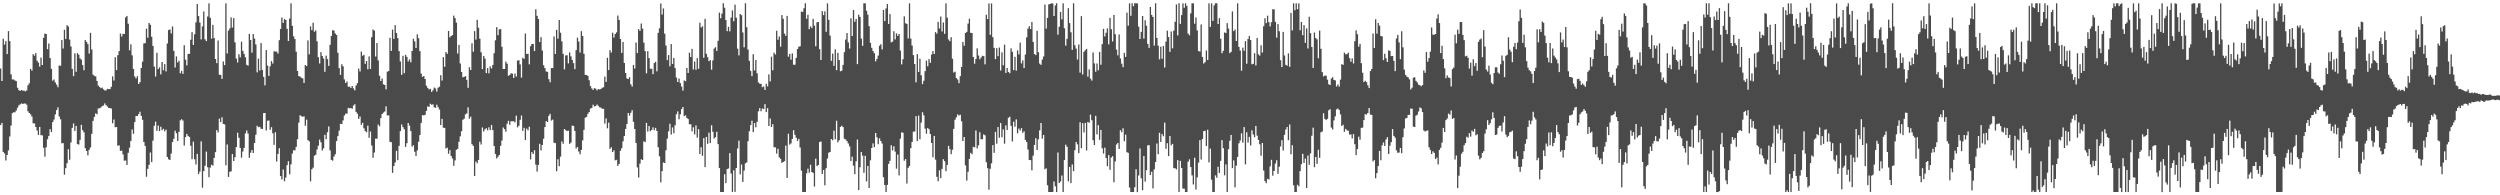 <?xml version="1.0" encoding="UTF-8"?>
<svg xmlns="http://www.w3.org/2000/svg" width="1920" height="150">
  <path d="M0 52.650h1v43.381H0zM1 62.225h1v32.188H1zM2 29.742h1v86.936H2zM3 34.279h1v83.601H3zM4 31.603h1v91.702H4zM5 41.520h1v77.541H5zM6 23.887h1v91.636H6zM7 31.606h1v73.189H7zM8 57.132h1v39.285H8zM9 60.960h1v26.001H9zM10 61.007h1v25.199H10zM11 61.817h1v24.455H11zM12 62.304h1v22.542H12zM13 67.404h1v15.340H13zM14 69.229h1v11.704H14zM15 69.811h1v10.356H15zM16 69.077h1v10.343H16zM17 69.619h1v10.268H17zM18 69.625h1v9.890H18zM19 70.123h1v9.389H19zM20 69.488h1v10.917H20zM21 65.543h1v19.955H21zM22 64.018h1v22.775H22zM23 52.958h1v34.784H23zM24 54.201h1v35.230H24zM25 41.593h1v53.140H25zM26 42.763h1v52.060H26zM27 40.736h1v56.820H27zM28 46.628h1v53.574H28zM29 48.090h1v55.529H29zM30 51.172h1v46.305H30zM31 44.247h1v59.600H31zM32 49.934h1v53.983H32zM33 29.090h1v84.410H33zM34 25.802h1v94.526H34zM35 26.090h1v87.018H35zM36 37.800h1v69.132H36zM37 33.443h1v70.975H37zM38 44.604h1v54.594H38zM39 52.903h1v48.500H39zM40 61.945h1v31.862H40zM41 61.015h1v30.786H41zM42 63.346h1v24.504H42zM43 65.008h1v19.566H43zM44 67.020h1v15.479H44zM45 50.270h1v39.163H45zM46 50.559h1v41.029H46zM47 30.753h1v79.268H47zM48 37.276h1v72.667H48zM49 22.908h1v111.225H49zM50 29.921h1v99.213H50zM51 19.331h1v106.037H51zM52 20.375h1v94.224H52zM53 30.421h1v92.272H53zM54 35.665h1v73.751H54zM55 52.914h1v45.288H55zM56 58.466h1v36.370H56zM57 40.996h1v59.537H57zM58 55.120h1v41.616H58zM59 40.806h1v69.812H59zM60 42.006h1v69.029H60zM61 44.831h1v62.581H61zM62 45.848h1v50.038H62zM63 49.946h1v50.063H63zM64 53.972h1v47.670H64zM65 30.789h1v83.018H65zM66 32.146h1v83.834H66zM67 33.900h1v85.379H67zM68 41.130h1v73.973H68zM69 25.258h1v87.988H69zM70 37.987h1v64.789H70zM71 57.353h1v35.483H71zM72 58.268h1v31.501H72zM73 58.678h1v28.426H73zM74 62.145h1v25.563H74zM75 65.745h1v17.617H75zM76 66.789h1v16.335H76zM77 67.731h1v14.854H77zM78 67.256h1v14.190H78zM79 68.583h1v12.479H79zM80 69.429h1v9.977H80zM81 69.412h1v11.420H81zM82 68.262h1v13.531H82zM83 68.442h1v14.484H83zM84 68.388h1v14.637H84zM85 66.631h1v16.727H85zM86 58.686h1v36.038H86zM87 61.869h1v29.952H87zM88 43.916h1v53.812H88zM89 53.869h1v43.668H89zM90 42.391h1v69.504H90zM91 39.247h1v72.415H91zM92 25.747h1v90.188H92zM93 28.039h1v87.613H93zM94 25.899h1v92.731H94zM95 26.129h1v97.267H95zM96 13.351h1v109.878H96zM97 12.262h1v114.430H97zM98 18.218h1v99.137H98zM99 38.639h1v74.774H99zM100 34.049h1v74.166H100zM101 42.472h1v56.936H101zM102 52.966h1v49.808H102zM103 58.737h1v35.080H103zM104 60.214h1v28.833H104zM105 58.506h1v30.624H105zM106 64.503h1v23.192H106zM107 63.133h1v22.679H107zM108 52.200h1v36.803H108zM109 47.303h1v44.726H109zM110 33.355h1v75.695H110zM111 33.150h1v78.937H111zM112 22.075h1v113.654H112zM113 28.993h1v100.658H113zM114 17.654h1v108.906H114zM115 19.037h1v98.066H115zM116 28.192h1v96.313H116zM117 35.277h1v72.751H117zM118 51.151h1v45.431H118zM119 58.787h1v34.665H119zM120 40.547h1v59.883H120zM121 53.083h1v43.304H121zM122 51.718h1v49.017H122zM123 57.095h1v40.231H123zM124 47.641h1v52.372H124zM125 53.906h1v45.027H125zM126 49.243h1v51.629H126zM127 54.832h1v44.681H127zM128 33.376h1v87.134H128zM129 23.097h1v99.198H129zM130 22.551h1v100.342H130zM131 25.628h1v92.315H131zM132 20.325h1v88.762H132zM133 39.044h1v67.554H133zM134 51.800h1v48.607H134zM135 43.326h1v59.016H135zM136 47.989h1v60.231H136zM137 46.716h1v54.550H137zM138 56.293h1v36.146H138zM139 54.430h1v37.142H139zM140 56.714h1v35.829H140zM141 34.696h1v77.085H141zM142 45.814h1v59.526H142zM143 50.239h1v52.599H143zM144 41.384h1v63.030H144zM145 41.370h1v63.904H145zM146 30.558h1v81.376H146zM147 24.674h1v97.605H147zM148 34.532h1v74.282H148zM149 26.336h1v95.980H149zM150 17.147h1v109.165H150zM151 3.091h1v115.075H151zM152 12.362h1v121.328H152zM153 17.343h1v114.469H153zM154 30.245h1v78.293H154zM155 20.284h1v123.842H155zM156 8.827h1v122.596H156zM157 30.231h1v97.056H157zM158 31.515h1v84.922H158zM159 12.717h1v115.727H159zM160 2.546h1v133.558H160zM161 13.682h1v114.987H161zM162 29.719h1v96.768H162zM163 19.098h1v108.062H163zM164 29.284h1v92.013H164zM165 45.302h1v71.524H165zM166 48.479h1v51.456H166zM167 31.071h1v70.623H167zM168 57.402h1v33.724H168zM169 57.487h1v36.309H169zM170 60.573h1v29.481H170zM171 47.149h1v48.046H171zM172 50.018h1v45.542H172zM173 2.536h1v124.428H173zM174 41.069h1v69.904H174zM175 23.493h1v112.383H175zM176 21.853h1v110.083H176zM177 13.339h1v118.229H177zM178 21.170h1v97.151H178zM179 13.901h1v109.760H179zM180 32.497h1v88.254H180zM181 44.985h1v68.004H181zM182 47.975h1v53.942H182zM183 41.674h1v64.132H183zM184 44.054h1v69.578H184zM185 32.004h1v89.100H185zM186 39.082h1v77.282H186zM187 41.373h1v72.210H187zM188 44.009h1v58.516H188zM189 49.821h1v50.358H189zM190 50.431h1v52.117H190zM191 26.032h1v95.168H191zM192 30.734h1v86.582H192zM193 40.457h1v74.784H193zM194 26.175h1v91.333H194zM195 29.654h1v80.159H195zM196 34.105h1v69.356H196zM197 55.549h1v41.051H197zM198 45.047h1v52.661H198zM199 54.151h1v43.241H199zM200 33.068h1v65.818H200zM201 53.772h1v45.230H201zM202 59.026h1v27.786H202zM203 65.535h1v21.264H203zM204 38.427h1v61.774H204zM205 50.376h1v42.346H205zM206 58.265h1v34.330H206zM207 50.932h1v48.796H207zM208 46.930h1v50.760H208zM209 48.783h1v53.549H209zM210 39.387h1v71.862H210zM211 39.571h1v62.027H211zM212 39.621h1v84.411H212zM213 41.092h1v77.128H213zM214 30.862h1v82.967H214zM215 22.204h1v112.959H215zM216 13.476h1v124.378H216zM217 17.584h1v112.633H217zM218 14.714h1v124.472H218zM219 15.384h1v120.980H219zM220 22.111h1v104.713H220zM221 31.451h1v92.353H221zM222 14.233h1v119.650H222zM223 2.554h1v123.672H223zM224 19.800h1v98.179H224zM225 27.843h1v87.522H225zM226 29.986h1v85.516H226zM227 39.732h1v73.047H227zM228 54.504h1v52.387H228zM229 58.443h1v35.763H229zM230 58.830h1v29.696H230zM231 59.721h1v29.578H231zM232 60.231h1v29.372H232zM233 63.680h1v25.708H233zM234 49.920h1v46.626H234zM235 50.717h1v41.177H235zM236 31.041h1v76.573H236zM237 41.703h1v66.863H237zM238 20.271h1v119.006H238zM239 23.146h1v106.881H239zM240 17.456h1v111.287H240zM241 24.396h1v95.133H241zM242 23.329h1v95.493H242zM243 31.687h1v83.167H243zM244 43.981h1v67.950H244zM245 48.727h1v58.468H245zM246 40.016h1v69.259H246zM247 43.021h1v72.583H247zM248 44.965h1v68.963H248zM249 55.150h1v48.355H249zM250 42.755h1v64.125H250zM251 45.421h1v56.103H251zM252 50.608h1v46.484H252zM253 34.402h1v81.088H253zM254 27.625h1v95.182H254zM255 23.172h1v100.237H255zM256 23.502h1v96.691H256zM257 25.741h1v92.732H257zM258 26.826h1v81.575H258zM259 40.480h1v64.071H259zM260 52.344h1v47.997H260zM261 57.489h1v37.575H261zM262 49.370h1v45.968H262zM263 50.966h1v41.563H263zM264 60.960h1v27.759H264zM265 63.736h1v23.551H265zM266 62.533h1v24.696H266zM267 66.594h1v16.246H267zM268 66.524h1v16.727H268zM269 67.524h1v15.359H269zM270 66.036h1v17.530H270zM271 67.915h1v13.159H271zM272 69.354h1v10.743H272zM273 65.637h1v20.281H273zM274 63.832h1v23.528H274zM275 52.684h1v38.672H275zM276 54.895h1v34.578H276zM277 39.611h1v56.232H277zM278 42.807h1v51.480H278zM279 42.079h1v56.470H279zM280 48.993h1v51.652H280zM281 46.860h1v54.739H281zM282 53.205h1v43.327H282zM283 43.311h1v62.528H283zM284 52.953h1v48.039H284zM285 28.498h1v83.277H285zM286 22.671h1v98.545H286zM287 23.484h1v93.674H287zM288 43.436h1v63.000H288zM289 33.099h1v73.446H289zM290 46.405h1v49.246H290zM291 58.152h1v38.817H291zM292 62.187h1v28.542H292zM293 60.321h1v27.278H293zM294 64.764h1v21.734H294zM295 65.219h1v20.455H295zM296 68.617h1v13.054H296zM297 55.035h1v33.667H297zM298 54.563h1v34.035H298zM299 29.025h1v79.880H299zM300 39.141h1v70.049H300zM301 22.717h1v110.068H301zM302 29.894h1v97.624H302zM303 19.308h1v105.485H303zM304 25.314h1v90.544H304zM305 29.218h1v93.785H305zM306 39.249h1v72.791H306zM307 47.223h1v53.506H307zM308 57.427h1v38.172H308zM309 42.868h1v54.765H309zM310 56.219h1v43.053H310zM311 42.070h1v70.777H311zM312 43.668h1v66.298H312zM313 47.201h1v47.272H313zM314 45.610h1v50.876H314zM315 47.890h1v52.748H315zM316 39.175h1v73.414H316zM317 29.818h1v81.679H317zM318 31.811h1v84.709H318zM319 36.861h1v82.884H319zM320 26.342h1v89.163H320zM321 29.359h1v79.517H321zM322 39.269h1v64.439H322zM323 56.536h1v37.902H323zM324 59.030h1v29.387H324zM325 58.361h1v30.288H325zM326 60.671h1v27.487H326zM327 65.852h1v19.311H327zM328 67.479h1v14.234H328zM329 68.662h1v13.394H329zM330 68.178h1v11.488H330zM331 70.618h1v9.820H331zM332 69.396h1v10.715H332zM333 67.252h1v15.199H333zM334 67.986h1v14.809H334zM335 70.363h1v10.022H335zM336 67.347h1v14.969H336zM337 66.565h1v17.577H337zM338 57.758h1v38.281H338zM339 61.861h1v29.449H339zM340 43.879h1v54.188H340zM341 51.246h1v46.987H341zM342 39.977h1v74.051H342zM343 41.311h1v72.120H343zM344 23.746h1v94.309H344zM345 28.682h1v86.625H345zM346 27.587h1v92.217H346zM347 26.962h1v94.741H347zM348 11.982h1v115.317H348zM349 13.912h1v109.291H349zM350 17.364h1v97.674H350zM351 41.092h1v73.234H351zM352 34.521h1v74.336H352zM353 48.747h1v55.965H353zM354 55.234h1v45.557H354zM355 59.318h1v32.696H355zM356 59.013h1v32.140H356zM357 58.494h1v29.298H357zM358 61.328h1v25.786H358zM359 67.429h1v15.008H359zM360 51.635h1v39.513H360zM361 53.746h1v35.848H361zM362 33.223h1v77.522H362zM363 39.708h1v72.298H363zM364 23.932h1v111.256H364zM365 30.412h1v93.570H365zM366 15.225h1v110.182H366zM367 21.288h1v101.534H367zM368 29.708h1v79.128H368zM369 40.147h1v70.863H369zM370 53.051h1v44.830H370zM371 42.971h1v58.006H371zM372 44.984h1v54.347H372zM373 56.091h1v42.344H373zM374 52.323h1v47.751H374zM375 56.294h1v41.451H375zM376 50.997h1v48.951H376zM377 52.596h1v43.378H377zM378 49.923h1v50.012H378zM379 40.879h1v71.262H379zM380 30.933h1v87.371H380zM381 20.862h1v100.843H381zM382 27.012h1v93.289H382zM383 22.551h1v96.436H383zM384 22.367h1v89.637H384zM385 35.933h1v71.986H385zM386 52.990h1v44.942H386zM387 53.009h1v46.237H387zM388 47.314h1v53.882H388zM389 48.901h1v46.101H389zM390 58.147h1v34.646H390zM391 57.534h1v38.276H391zM392 56.262h1v36.851H392zM393 56.560h1v36.579H393zM394 59.838h1v33.232H394zM395 56.519h1v37.505H395zM396 58.758h1v30.078H396zM397 46.494h1v51.272H397zM398 46.306h1v50.252H398zM399 49.467h1v42.583H399zM400 59.580h1v29.137H400zM401 44.317h1v56.155H401zM402 45.280h1v52.859H402zM403 25.746h1v81.717H403zM404 41.455h1v57.289H404zM405 41.284h1v58.823H405zM406 49.431h1v47.922H406zM407 35.466h1v87.011H407zM408 33.783h1v83.071H408zM409 33.773h1v84.484H409zM410 39.240h1v76.147H410zM411 7.096h1v119.303H411zM412 12.178h1v119.587H412zM413 14.588h1v112.068H413zM414 32.304h1v78.158H414zM415 28.498h1v87.025H415zM416 38.835h1v72.538H416zM417 50.110h1v56.453H417zM418 52.325h1v45.269H418zM419 54.862h1v38.094H419zM420 55.218h1v38.475H420zM421 60.819h1v28.091H421zM422 63.179h1v24.225H422zM423 52.278h1v40.330H423zM424 52.282h1v39.593H424zM425 27.997h1v81.561H425zM426 41.415h1v68.487H426zM427 22.947h1v108.605H427zM428 29.683h1v92.655H428zM429 15.341h1v112.278H429zM430 25.152h1v95.176H430zM431 31.776h1v76.827H431zM432 41.319h1v69.080H432zM433 53.293h1v45.761H433zM434 42.618h1v57.306H434zM435 42.393h1v58.279H435zM436 48.689h1v51.687H436zM437 40.265h1v70.215H437zM438 43.244h1v66.203H438zM439 46.043h1v50.412H439zM440 48.494h1v48.222H440zM441 53.117h1v47.454H441zM442 38.513h1v75.576H442zM443 28.954h1v83.883H443zM444 31.901h1v84.485H444zM445 40.344h1v78.120H445zM446 23.967h1v91.112H446zM447 27.625h1v80.201H447zM448 41.314h1v58.431H448zM449 57.478h1v32.907H449zM450 57.607h1v32.128H450zM451 58.319h1v29.084H451zM452 61.644h1v24.434H452zM453 66.104h1v17.315H453zM454 67.868h1v15.027H454zM455 69.082h1v11.283H455zM456 67.735h1v14.015H456zM457 68.092h1v13.390H457zM458 69.419h1v10.859H458zM459 68.405h1v12.862H459zM460 68.717h1v13.689H460zM461 68.284h1v14.374H461zM462 67.395h1v16.166H462zM463 67.043h1v16.518H463zM464 58.843h1v36.067H464zM465 62.898h1v28.088H465zM466 44.340h1v54.234H466zM467 53.788h1v40.425H467zM468 38.492h1v75.850H468zM469 40.368h1v72.799H469zM470 25.072h1v91.709H470zM471 28.863h1v86.586H471zM472 26.126h1v97.011H472zM473 24.850h1v97.855H473zM474 11.923h1v115.520H474zM475 15.323h1v110.554H475zM476 29.939h1v85.862H476zM477 40.644h1v73.160H477zM478 32.225h1v76.331H478zM479 48.392h1v56.075H479zM480 56.040h1v42.973H480zM481 60.231h1v34.994H481zM482 60.699h1v26.072H482zM483 59.310h1v29.450H483zM484 64.750h1v21.823H484zM485 66.525h1v18.126H485zM486 49.919h1v43.647H486zM487 52.625h1v46.430H487zM488 32.653h1v77.098H488zM489 40.752h1v87.809H489zM490 22.379h1v113.978H490zM491 23.732h1v101.933H491zM492 18.053h1v104.252H492zM493 21.978h1v100.892H493zM494 32.702h1v75.847H494zM495 39.268h1v69.892H495zM496 56.326h1v38.111H496zM497 39.325h1v61.691H497zM498 44.649h1v52.143H498zM499 52.778h1v48.002H499zM500 52.771h1v47.007H500zM501 56.921h1v40.858H501zM502 48.418h1v51.580H502zM503 47.399h1v50.793H503zM504 54.767h1v45.781H504zM505 25.190h1v87.912H505zM506 21.749h1v98.324H506zM507 2.645h1v137.382H507zM508 11.161h1v120.272H508zM509 6.518h1v118.244H509zM510 25.882h1v99.283H510zM511 34.958h1v80.432H511zM512 46.187h1v60.262H512zM513 42.296h1v58.589H513zM514 50.924h1v44.092H514zM515 33.865h1v69.474H515zM516 49.119h1v48.786H516zM517 44.560h1v57.791H517zM518 52.306h1v43.902H518zM519 59.576h1v28.175H519zM520 62.957h1v22.592H520zM521 60.299h1v31.292H521zM522 63.870h1v23.943H522zM523 66.442h1v17.332H523zM524 69.595h1v12.572H524zM525 61.792h1v27.383H525zM526 62.375h1v26.151H526zM527 52.249h1v38.286H527zM528 56.085h1v35.339H528zM529 40.467h1v54.985H529zM530 43.798h1v51.699H530zM531 37.536h1v63.372H531zM532 53.374h1v44.347H532zM533 47.274h1v55.944H533zM534 53.594h1v42.732H534zM535 44.641h1v61.018H535zM536 52.765h1v46.400H536zM537 17.424h1v100.882H537zM538 21.109h1v91.955H538zM539 20.244h1v99.436H539zM540 44.359h1v61.723H540zM541 14.499h1v113.876H541zM542 41.308h1v63.838H542zM543 43.867h1v66.568H543zM544 46.992h1v54.894H544zM545 46.112h1v63.746H545zM546 53.487h1v42.710H546zM547 46.373h1v54.828H547zM548 37.286h1v69.052H548zM549 36.310h1v69.028H549zM550 39.103h1v62.077H550zM551 31.323h1v79.376H551zM552 9.660h1v119.402H552zM553 14.052h1v133.400H553zM554 10.424h1v137.006H554zM555 2.477h1v144.957H555zM556 5.949h1v127.876H556zM557 15.400h1v125.234H557zM558 23.938h1v105.904H558zM559 20.571h1v108.822H559zM560 24.134h1v93.461H560zM561 13.450h1v119.805H561zM562 8.062h1v139.367H562zM563 16.328h1v114.509H563zM564 3.580h1v143.766H564zM565 13.598h1v115.414H565zM566 37.375h1v76.623H566zM567 42.540h1v65.478H567zM568 10.728h1v123.225H568zM569 11.665h1v114.682H569zM570 24.954h1v114.787H570zM571 36.367h1v94.591H571zM572 2.487h1v122.931H572zM573 20.897h1v103.843H573zM574 38.032h1v70.420H574zM575 46.725h1v54.108H575zM576 54.403h1v41.698H576zM577 58.479h1v34.199H577zM578 41.601h1v59.869H578zM579 54.138h1v40.330H579zM580 46.131h1v51.666H580zM581 56.313h1v37.203H581zM582 63.288h1v22.215H582zM583 64.275h1v18.738H583zM584 64.410h1v21.039H584zM585 66.947h1v16.358H585zM586 66.387h1v17.388H586zM587 69.048h1v10.934H587zM588 64.342h1v21.752H588zM589 66.356h1v16.756H589zM590 57.105h1v39.669H590zM591 62.495h1v28.502H591zM592 43.527h1v53.997H592zM593 53.951h1v41.427H593zM594 40.522h1v72.576H594zM595 41.897h1v71.242H595zM596 23.601h1v94.386H596zM597 30.536h1v83.748H597zM598 28.004h1v92.874H598zM599 35.836h1v86.155H599zM600 11.565h1v113.538H600zM601 14.434h1v109.967H601zM602 25.799h1v97.966H602zM603 27.518h1v84.297H603zM604 12.191h1v124.445H604zM605 43.500h1v59.221H605zM606 41.415h1v69.633H606zM607 45.823h1v64.300H607zM608 40.990h1v65.725H608zM609 49.734h1v50.252H609zM610 49.733h1v53.832H610zM611 44.436h1v61.359H611zM612 37.610h1v70.615H612zM613 35.901h1v70.765H613zM614 35.553h1v77.680H614zM615 8.893h1v122.126H615zM616 9.116h1v138.292H616zM617 6.340h1v141.103H617zM618 2.533h1v144.913H618zM619 14.391h1v118.736H619zM620 11.317h1v118.203H620zM621 22.358h1v110.264H621zM622 20.222h1v106.274H622zM623 21.561h1v110.537H623zM624 14.507h1v118.263H624zM625 19.723h1v123.516H625zM626 35.547h1v86.325H626zM627 17.103h1v110.463H627zM628 16.881h1v109.857H628zM629 37.765h1v71.336H629zM630 46.072h1v62.552H630zM631 8.570h1v125.117H631zM632 11.615h1v118.874H632zM633 8.712h1v133.624H633zM634 24.417h1v104.740H634zM635 2.564h1v119.175H635zM636 15.217h1v102.100H636zM637 27.285h1v89.432H637zM638 46.726h1v60.071H638zM639 41.144h1v66.589H639zM640 50.519h1v49.853H640zM641 37.960h1v69.003H641zM642 53.919h1v38.821H642zM643 40.552h1v68.747H643zM644 46.132h1v61.588H644zM645 54.755h1v42.718H645zM646 54.284h1v42.276H646zM647 49.835h1v47.796H647zM648 40.061h1v66.552H648zM649 30.364h1v76.756H649zM650 25.339h1v83.116H650zM651 32.544h1v77.640H651zM652 37.270h1v75.146H652zM653 14.104h1v109.495H653zM654 27.678h1v92.640H654zM655 7.712h1v119.543H655zM656 16.765h1v117.002H656zM657 14.559h1v109.327H657zM658 49.231h1v57.951H658zM659 11.330h1v134.661H659zM660 12.986h1v115.498H660zM661 29.652h1v87.124H661zM662 35.153h1v84.398H662zM663 2.551h1v130.175H663zM664 2.542h1v117.128H664zM665 8.225h1v131.109H665zM666 11.241h1v116.176H666zM667 20.140h1v124.270H667zM668 32.913h1v90.211H668zM669 36.702h1v76.969H669zM670 39.168h1v70.953H670zM671 40.837h1v72.181H671zM672 47.173h1v54.975H672zM673 45.282h1v60.211H673zM674 42.725h1v68.015H674zM675 35.111h1v71.128H675zM676 33.922h1v74.368H676zM677 37.931h1v72.342H677zM678 7.620h1v128.488H678zM679 16.172h1v125.899H679zM680 6.451h1v140.988H680zM681 3.094h1v138.878H681zM682 18.369h1v107.520H682zM683 10.856h1v112.665H683zM684 32.559h1v78.992H684zM685 31.968h1v83.557H685zM686 24.006h1v88.371H686zM687 30.262h1v86.147H687zM688 25.664h1v103.864H688zM689 27.540h1v91.135H689zM690 26.094h1v108.615H690zM691 38.833h1v67.619H691zM692 49.470h1v52.191H692zM693 45.535h1v56.420H693zM694 12.541h1v110.894H694zM695 17.847h1v104.304H695zM696 18.348h1v122.630H696zM697 29.543h1v99.376H697zM698 2.584h1v124.899H698zM699 29.662h1v84.136H699zM700 34.966h1v74.108H700zM701 42.365h1v58.773H701zM702 49.166h1v51.863H702zM703 63.250h1v25.931H703zM704 41.555h1v66.803H704zM705 55.269h1v33.512H705zM706 45.052h1v61.928H706zM707 57.816h1v36.352H707zM708 64.628h1v21.587H708zM709 61.980h1v26.526H709zM710 54.642h1v44.154H710zM711 46.608h1v56.060H711zM712 50.925h1v47.448H712zM713 45.419h1v53.830H713zM714 48.221h1v54.720H714zM715 41.827h1v68.022H715zM716 39.218h1v81.558H716zM717 41.490h1v62.900H717zM718 24.700h1v97.915H718zM719 25.864h1v109.915H719zM720 16.790h1v122.430H720zM721 21.886h1v108.942H721zM722 12.679h1v124.108H722zM723 24.144h1v105.570H723zM724 17.250h1v105.030H724zM725 25.981h1v97.828H725zM726 2.543h1v128.955H726zM727 13.587h1v113.064H727zM728 30.320h1v81.710H728zM729 31.648h1v82.953H729zM730 28.562h1v89.862H730zM731 45.101h1v69.915H731zM732 55.704h1v43.280H732zM733 55.039h1v36.941H733zM734 59.964h1v30.155H734zM735 61.038h1v26.844H735zM736 63.840h1v24.898H736zM737 58.478h1v29.630H737zM738 51.475h1v41.685H738zM739 32.217h1v76.112H739zM740 35.105h1v70.122H740zM741 25.335h1v101.691H741zM742 24.463h1v114.249H742zM743 18.125h1v113.750H743zM744 14.384h1v107.609H744zM745 25.199h1v92.150H745zM746 25.384h1v93.033H746zM747 43.756h1v69.042H747zM748 48.890h1v64.301H748zM749 45.357h1v54.852H749zM750 37.112h1v76.857H750zM751 42.674h1v68.960H751zM752 45.507h1v56.097H752zM753 44.198h1v62.694H753zM754 42.826h1v64.155H754zM755 43.135h1v60.084H755zM756 49.397h1v54.476H756zM757 11.307h1v113.322H757zM758 14.636h1v114.563H758zM759 2.683h1v142.996H759zM760 26.774h1v102.841H760zM761 2.660h1v122.802H761zM762 28.585h1v82.885H762zM763 36.780h1v80.564H763zM764 45.361h1v55.933H764zM765 37.000h1v73.362H765zM766 43.172h1v54.429H766zM767 36.514h1v69.279H767zM768 54.139h1v40.392H768zM769 40.192h1v65.216H769zM770 50.124h1v49.254H770zM771 34.330h1v75.985H771zM772 56.014h1v40.294H772zM773 52.215h1v47.677H773zM774 55.267h1v35.216H774zM775 56.231h1v33.441H775zM776 37.123h1v59.485H776zM777 39.795h1v68.870H777zM778 53.837h1v39.604H778zM779 43.625h1v53.638H779zM780 54.279h1v37.425H780zM781 38.693h1v63.694H781zM782 41.796h1v56.924H782zM783 32.722h1v67.552H783zM784 48.707h1v49.715H784zM785 46.359h1v55.679H785zM786 52.286h1v48.566H786zM787 41.816h1v65.677H787zM788 28.726h1v80.393H788zM789 21.951h1v92.889H789zM790 20.144h1v102.685H790zM791 22.310h1v100.651H791zM792 16.893h1v113.903H792zM793 32.194h1v87.363H793zM794 41.517h1v69.767H794zM795 42.312h1v63.848H795zM796 23.675h1v91.591H796zM797 40.112h1v66.880H797zM798 48.865h1v51.220H798zM799 49.810h1v44.633H799zM800 45.743h1v60.683H800zM801 43.379h1v60.300H801zM802 3.477h1v126.570H802zM803 22.040h1v107.234H803zM804 13.749h1v128.557H804zM805 3.379h1v144.085H805zM806 3.080h1v144.373H806zM807 2.504h1v144.967H807zM808 2.637h1v144.801H808zM809 12.274h1v127.081H809zM810 4.194h1v138.909H810zM811 2.493h1v145.017H811zM812 26.630h1v90.492H812zM813 20.566h1v120.018H813zM814 9.177h1v130.200H814zM815 14.843h1v119.941H815zM816 2.538h1v144.942H816zM817 21.721h1v101.207H817zM818 35.092h1v76.011H818zM819 29.863h1v82.872H819zM820 6.288h1v133.004H820zM821 17.711h1v110.546H821zM822 24.805h1v115.818H822zM823 38.288h1v88.037H823zM824 2.485h1v129.008H824zM825 34.759h1v80.657H825zM826 37.303h1v71.733H826zM827 45.730h1v65.133H827zM828 34.160h1v83.452H828zM829 55.735h1v38.167H829zM830 12.401h1v101.415H830zM831 57.185h1v37.440H831zM832 39.759h1v61.959H832zM833 38.628h1v55.799H833zM834 37.525h1v78.055H834zM835 58.899h1v34.726H835zM836 53.283h1v41.058H836zM837 60.366h1v27.661H837zM838 61.920h1v30.456H838zM839 40.220h1v67.469H839zM840 48.715h1v62.649H840zM841 55.092h1v33.851H841zM842 48.746h1v54.466H842zM843 53.971h1v42.135H843zM844 39.829h1v67.538H844zM845 49.696h1v50.098H845zM846 33.892h1v80.001H846zM847 22.150h1v95.788H847zM848 27.936h1v85.479H848zM849 25.125h1v96.194H849zM850 21.828h1v105.822H850zM851 34.098h1v85.060H851zM852 13.717h1v116.676H852zM853 22.431h1v98.551H853zM854 31.857h1v88.102H854zM855 11.493h1v128.485H855zM856 26.280h1v97.737H856zM857 38.101h1v72.924H857zM858 42.493h1v67.295H858zM859 26.457h1v87.932H859zM860 44.925h1v55.066H860zM861 48.884h1v52.675H861zM862 51.536h1v46.989H862zM863 40.580h1v67.859H863zM864 43.650h1v59.765H864zM865 9.750h1v107.138H865zM866 19.694h1v97.689H866zM867 2.545h1v141.484H867zM868 12.112h1v135.332H868zM869 2.527h1v144.974H869zM870 4.737h1v142.722H870zM871 2.491h1v141.280H871zM872 2.539h1v127.474H872zM873 2.613h1v144.936H873zM874 20.462h1v114.319H874zM875 29.972h1v84.026H875zM876 24.450h1v112.455H876zM877 12.304h1v133.786H877zM878 29.628h1v90.211H878zM879 15.547h1v123.915H879zM880 19.782h1v110.937H880zM881 33.744h1v77.916H881zM882 36.755h1v74.693H882zM883 5.373h1v129.007H883zM884 11.493h1v120.414H884zM885 13.048h1v131.631H885zM886 35.006h1v95.082H886zM887 2.527h1v121.867H887zM888 29.112h1v81.112H888zM889 35.140h1v83.278H889zM890 45.542h1v56.428H890zM891 35.831h1v73.188H891zM892 45.107h1v57.887H892zM893 35.275h1v69.400H893zM894 51.880h1v42.295H894zM895 31.936h1v82.362H895zM896 23.574h1v86.393H896zM897 28.468h1v91.425H897zM898 39.817h1v64.644H898zM899 24.178h1v87.439H899zM900 37.137h1v73.355H900zM901 23.557h1v105.590H901zM902 16.677h1v112.562H902zM903 3.358h1v126.705H903zM904 27.165h1v95.841H904zM905 2.497h1v144.967H905zM906 18.350h1v105.202H906zM907 11.556h1v117.456H907zM908 2.600h1v142.233H908zM909 6.008h1v138.827H909zM910 2.520h1v144.951H910zM911 4.531h1v142.949H911zM912 25.871h1v98.339H912zM913 27.100h1v95.283H913zM914 10.294h1v117.951H914zM915 2.569h1v132.063H915zM916 2.536h1v139.150H916zM917 18.183h1v102.935H917zM918 13.421h1v132.124H918zM919 23.348h1v112.836H919zM920 39.094h1v85.773H920zM921 39.627h1v68.038H921zM922 18.802h1v103.695H922zM923 43.723h1v63.098H923zM924 48.817h1v51.914H924zM925 47.759h1v52.695H925zM926 38.752h1v73.392H926zM927 46.075h1v53.561H927zM928 2.551h1v122.162H928zM929 20.700h1v93.432H929zM930 2.551h1v135.420H930zM931 16.053h1v131.391H931zM932 4.143h1v143.321H932zM933 2.529h1v132.197H933zM934 2.508h1v134.005H934zM935 18.457h1v109.619H935zM936 13.998h1v118.814H936zM937 29.774h1v93.772H937zM938 40.844h1v66.768H938zM939 39.017h1v74.786H939zM940 24.913h1v109.721H940zM941 25.351h1v100.969H941zM942 17.741h1v129.721H942zM943 21.914h1v92.614H943zM944 40.787h1v67.326H944zM945 39.760h1v63.860H945zM946 8.755h1v120.354H946zM947 23.905h1v99.264H947zM948 22.706h1v121.228H948zM949 31.500h1v95.741H949zM950 2.551h1v117.975H950zM951 36.013h1v74.061H951zM952 38.829h1v69.087H952zM953 54.278h1v48.131H953zM954 36.615h1v72.939H954zM955 39.009h1v58.586H955zM956 31.582h1v94.674H956zM957 48.965h1v52.639H957zM958 29.997h1v79.520H958zM959 27.580h1v77.526H959zM960 30.778h1v80.978H960zM961 49.362h1v50.716H961zM962 49.020h1v54.294H962zM963 40.866h1v64.578H963zM964 50.258h1v46.438H964zM965 29.111h1v75.079H965zM966 41.754h1v65.728H966zM967 42.749h1v68.038H967zM968 34.771h1v84.775H968zM969 40.365h1v69.469H969zM970 20.189h1v110.800H970zM971 14.018h1v125.084H971zM972 17.762h1v122.939H972zM973 12.031h1v125.291H973zM974 16.963h1v120.928H974zM975 20.292h1v107.527H975zM976 17.028h1v105.713H976zM977 7.135h1v127.790H977zM978 7.164h1v124.188H978zM979 16.720h1v108.948H979zM980 28.939h1v94.126H980zM981 18.501h1v114.980H981zM982 24.006h1v103.990H982zM983 46.209h1v66.284H983zM984 51.445h1v56.216H984zM985 24.466h1v91.139H985zM986 42.617h1v60.909H986zM987 49.756h1v49.741H987zM988 50.453h1v47.062H988zM989 41.025h1v66.667H989zM990 51.308h1v44.280H990zM991 9.876h1v108.599H991zM992 23.322h1v88.213H992zM993 2.570h1v139.782H993zM994 7.885h1v139.563H994zM995 2.572h1v144.900H995zM996 7.020h1v134.926H996zM997 2.564h1v140.483H997zM998 23.248h1v108.172H998zM999 16.821h1v109.294H999zM1000 27.063h1v91.037H1000zM1001 19.288h1v105.838H1001zM1002 32.900h1v88.929H1002zM1003 21.817h1v122.624H1003zM1004 37.207h1v82.240H1004zM1005 12.837h1v113.707H1005zM1006 25.436h1v92.396H1006zM1007 36.093h1v68.158H1007zM1008 52.149h1v45.881H1008zM1009 24.994h1v103.401H1009zM1010 29.228h1v91.309H1010zM1011 30.220h1v95.635H1011zM1012 44.764h1v70.256H1012zM1013 23.513h1v97.661H1013zM1014 37.478h1v64.113H1014zM1015 55.401h1v45.626H1015zM1016 58.653h1v28.266H1016zM1017 58.014h1v33.341H1017zM1018 58.146h1v34.139H1018zM1019 61.207h1v30.033H1019zM1020 64.698h1v19.968H1020zM1021 65.289h1v18.577H1021zM1022 60.329h1v37.670H1022zM1023 59.281h1v40.162H1023zM1024 61.370h1v31.073H1024zM1025 61.742h1v27.580H1025zM1026 66.421h1v17.599H1026zM1027 64.821h1v18.511H1027zM1028 66.507h1v17.934H1028zM1029 61.132h1v26.736H1029zM1030 49.233h1v47.520H1030zM1031 49.834h1v45.970H1031zM1032 40.405h1v60.822H1032zM1033 41.681h1v57.274H1033zM1034 41.608h1v58.500H1034zM1035 40.438h1v59.947H1035zM1036 44.679h1v58.737H1036zM1037 47.410h1v55.791H1037zM1038 44.890h1v61.440H1038zM1039 48.756h1v54.183H1039zM1040 31.633h1v79.122H1040zM1041 23.297h1v95.857H1041zM1042 26.328h1v88.143H1042zM1043 35.866h1v69.105H1043zM1044 33.663h1v73.638H1044zM1045 48.528h1v49.658H1045zM1046 55.848h1v42.144H1046zM1047 63.034h1v29.169H1047zM1048 62.004h1v25.702H1048zM1049 63.021h1v24.956H1049zM1050 65.469h1v21.340H1050zM1051 67.637h1v15.333H1051zM1052 54.602h1v33.429H1052zM1053 52.967h1v35.313H1053zM1054 25.754h1v98.245H1054zM1055 36.831h1v86.133H1055zM1056 14.810h1v122.079H1056zM1057 25.860h1v107.118H1057zM1058 17.603h1v109.936H1058zM1059 19.708h1v96.231H1059zM1060 27.598h1v95.511H1060zM1061 27.983h1v83.619H1061zM1062 46.205h1v63.210H1062zM1063 41.247h1v70.840H1063zM1064 44.766h1v62.384H1064zM1065 47.614h1v57.740H1065zM1066 38.680h1v79.554H1066zM1067 39.155h1v72.708H1067zM1068 43.099h1v66.080H1068zM1069 42.971h1v56.149H1069zM1070 46.766h1v57.644H1070zM1071 54.642h1v51.111H1071zM1072 29.586h1v85.860H1072zM1073 26.788h1v90.562H1073zM1074 32.541h1v84.592H1074zM1075 45.451h1v68.153H1075zM1076 23.990h1v93.650H1076zM1077 36.352h1v69.032H1077zM1078 53.464h1v45.199H1078zM1079 57.510h1v33.474H1079zM1080 58.826h1v31.750H1080zM1081 59.376h1v28.877H1081zM1082 60.983h1v27.162H1082zM1083 68.684h1v14.596H1083zM1084 67.336h1v16.215H1084zM1085 59.674h1v37.572H1085zM1086 59.335h1v38.177H1086zM1087 62.125h1v26.716H1087zM1088 63.346h1v24.777H1088zM1089 65.100h1v20.497H1089zM1090 65.452h1v17.035H1090zM1091 66.317h1v16.929H1091zM1092 65.288h1v20.757H1092zM1093 54.048h1v46.125H1093zM1094 55.922h1v45.079H1094zM1095 40.004h1v60.452H1095zM1096 47.363h1v52.784H1096zM1097 44.604h1v68.475H1097zM1098 39.657h1v75.451H1098zM1099 21.079h1v97.205H1099zM1100 26.565h1v89.671H1100zM1101 26.736h1v90.653H1101zM1102 26.113h1v96.051H1102zM1103 14.218h1v106.781H1103zM1104 10.990h1v115.331H1104zM1105 17.693h1v97.479H1105zM1106 40.777h1v72.724H1106zM1107 35.142h1v74.392H1107zM1108 45.368h1v52.891H1108zM1109 52.477h1v48.874H1109zM1110 60.022h1v32.249H1110zM1111 57.897h1v33.145H1111zM1112 59.508h1v27.659H1112zM1113 59.971h1v28.142H1113zM1114 66.405h1v18.446H1114zM1115 53.114h1v38.227H1115zM1116 51.936h1v38.622H1116zM1117 26.635h1v95.907H1117zM1118 33.205h1v86.218H1118zM1119 22.756h1v121.751H1119zM1120 26.021h1v108.873H1120zM1121 16.883h1v111.105H1121zM1122 16.947h1v101.163H1122zM1123 26.830h1v89.808H1123zM1124 30.833h1v80.733H1124zM1125 43.280h1v66.632H1125zM1126 42.816h1v62.215H1126zM1127 44.419h1v61.311H1127zM1128 52.623h1v49.641H1128zM1129 48.115h1v56.783H1129zM1130 58.103h1v42.149H1130zM1131 45.501h1v55.720H1131zM1132 50.807h1v48.166H1132zM1133 48.386h1v55.562H1133zM1134 54.338h1v48.769H1134zM1135 32.151h1v87.394H1135zM1136 30.427h1v92.010H1136zM1137 29.619h1v91.629H1137zM1138 43.919h1v73.598H1138zM1139 23.157h1v92.993H1139zM1140 35.747h1v66.833H1140zM1141 53.469h1v45.861H1141zM1142 54.952h1v37.386H1142zM1143 50.435h1v45.579H1143zM1144 57.216h1v37.376H1144zM1145 63.557h1v28.067H1145zM1146 64.658h1v21.588H1146zM1147 56.039h1v34.539H1147zM1148 51.691h1v52.002H1148zM1149 51.649h1v51.721H1149zM1150 55.679h1v42.503H1150zM1151 56.605h1v40.086H1151zM1152 49.398h1v47.042H1152zM1153 42.577h1v58.371H1153zM1154 46.584h1v47.468H1154zM1155 59.225h1v30.040H1155zM1156 42.850h1v60.488H1156zM1157 42.129h1v63.223H1157zM1158 28.618h1v75.708H1158zM1159 38.019h1v63.558H1159zM1160 39.677h1v61.478H1160zM1161 47.772h1v52.579H1161zM1162 35.940h1v85.813H1162zM1163 33.015h1v89.239H1163zM1164 37.808h1v78.395H1164zM1165 32.687h1v87.246H1165zM1166 16.321h1v111.950H1166zM1167 7.283h1v124.656H1167zM1168 13.706h1v114.370H1168zM1169 32.946h1v89.231H1169zM1170 26.693h1v89.450H1170zM1171 36.361h1v74.075H1171zM1172 46.973h1v59.871H1172zM1173 51.920h1v45.573H1173zM1174 53.921h1v38.535H1174zM1175 54.773h1v40.635H1175zM1176 56.678h1v35.974H1176zM1177 63.816h1v22.052H1177zM1178 54.506h1v35.667H1178zM1179 51.958h1v39.803H1179zM1180 22.511h1v100.586H1180zM1181 32.525h1v88.690H1181zM1182 22.423h1v115.343H1182zM1183 24.519h1v106.030H1183zM1184 16.551h1v113.617H1184zM1185 17.510h1v97.985H1185zM1186 27.360h1v92.552H1186zM1187 33.106h1v77.106H1187zM1188 44.281h1v68.120H1188zM1189 47.876h1v53.881H1189zM1190 33.004h1v78.516H1190zM1191 48.469h1v53.125H1191zM1192 37.241h1v75.109H1192zM1193 42.682h1v67.111H1193zM1194 44.149h1v61.780H1194zM1195 45.607h1v50.465H1195zM1196 48.644h1v52.821H1196zM1197 55.367h1v47.767H1197zM1198 24.884h1v91.659H1198zM1199 32.637h1v82.696H1199zM1200 30.382h1v90.584H1200zM1201 36.074h1v79.098H1201zM1202 20.747h1v87.243H1202zM1203 36.375h1v68.149H1203zM1204 54.731h1v39.750H1204zM1205 59.002h1v29.697H1205zM1206 59.189h1v29.328H1206zM1207 59.625h1v28.302H1207zM1208 64.167h1v20.691H1208zM1209 66.478h1v16.102H1209zM1210 68.167h1v13.951H1210zM1211 60.772h1v35.639H1211zM1212 60.443h1v33.829H1212zM1213 62.134h1v25.638H1213zM1214 65.160h1v21.159H1214zM1215 64.128h1v21.454H1215zM1216 65.398h1v18.362H1216zM1217 66.597h1v18.437H1217zM1218 62.456h1v24.708H1218zM1219 55.121h1v47.810H1219zM1220 53.889h1v43.635H1220zM1221 43.990h1v58.038H1221zM1222 51.058h1v50.046H1222zM1223 45.366h1v67.651H1223zM1224 38.022h1v75.131H1224zM1225 23.628h1v94.838H1225zM1226 30.653h1v82.019H1226zM1227 26.019h1v95.039H1227zM1228 26.677h1v96.366H1228zM1229 14.772h1v106.916H1229zM1230 12.880h1v113.178H1230zM1231 18.594h1v98.010H1231zM1232 43.017h1v69.555H1232zM1233 33.188h1v75.816H1233zM1234 42.913h1v54.506H1234zM1235 55.206h1v48.601H1235zM1236 59.080h1v34.947H1236zM1237 59.571h1v29.183H1237zM1238 57.454h1v31.016H1238zM1239 63.579h1v24.143H1239zM1240 65.797h1v19.771H1240zM1241 52.459h1v37.428H1241zM1242 50.320h1v42.653H1242zM1243 22.928h1v102.209H1243zM1244 27.901h1v86.573H1244zM1245 18.164h1v125.767H1245zM1246 24.258h1v102.314H1246zM1247 10.348h1v114.191H1247zM1248 12.187h1v104.847H1248zM1249 28.716h1v96.801H1249zM1250 36.395h1v75.285H1250zM1251 38.824h1v72.065H1251zM1252 44.308h1v55.903H1252zM1253 43.667h1v60.652H1253zM1254 52.876h1v48.603H1254zM1255 49.729h1v57.379H1255zM1256 56.873h1v38.373H1256zM1257 45.772h1v59.805H1257zM1258 48.243h1v55.899H1258zM1259 40.212h1v63.514H1259zM1260 50.379h1v46.974H1260zM1261 20.967h1v103.432H1261zM1262 2.561h1v140.439H1262zM1263 2.681h1v142.419H1263zM1264 4.291h1v123.499H1264zM1265 17.660h1v109.000H1265zM1266 36.039h1v81.997H1266zM1267 37.588h1v74.993H1267zM1268 27.032h1v88.903H1268zM1269 44.443h1v65.816H1269zM1270 34.779h1v73.466H1270zM1271 37.351h1v67.195H1271zM1272 35.008h1v73.489H1272zM1273 48.950h1v59.686H1273zM1274 33.277h1v73.183H1274zM1275 55.521h1v41.334H1275zM1276 61.407h1v26.837H1276zM1277 59.612h1v32.519H1277zM1278 62.861h1v24.024H1278zM1279 63.969h1v19.136H1279zM1280 40.876h1v66.200H1280zM1281 52.107h1v47.459H1281zM1282 49.767h1v40.639H1282zM1283 53.211h1v39.755H1283zM1284 35.743h1v61.173H1284zM1285 42.037h1v53.937H1285zM1286 37.923h1v63.598H1286zM1287 46.084h1v53.483H1287zM1288 47.268h1v57.166H1288zM1289 53.506h1v44.917H1289zM1290 45.866h1v58.918H1290zM1291 50.535h1v55.726H1291zM1292 22.806h1v89.341H1292zM1293 18.541h1v95.319H1293zM1294 18.372h1v98.838H1294zM1295 34.163h1v73.992H1295zM1296 16.216h1v110.413H1296zM1297 36.252h1v76.220H1297zM1298 42.976h1v69.755H1298zM1299 51.157h1v48.337H1299zM1300 24.659h1v88.805H1300zM1301 56.739h1v40.113H1301zM1302 53.592h1v42.589H1302zM1303 63.500h1v25.096H1303zM1304 30.924h1v78.327H1304zM1305 41.279h1v58.699H1305zM1306 19.915h1v98.434H1306zM1307 37.024h1v69.847H1307zM1308 11.037h1v136.404H1308zM1309 13.477h1v129.684H1309zM1310 2.523h1v144.962H1310zM1311 11.268h1v119.708H1311zM1312 2.532h1v139.217H1312zM1313 13.153h1v118.964H1313zM1314 21.575h1v112.027H1314zM1315 38.739h1v76.823H1315zM1316 12.717h1v123.463H1316zM1317 15.430h1v123.770H1317zM1318 8.833h1v138.672H1318zM1319 15.353h1v132.132H1319zM1320 6.243h1v140.559H1320zM1321 26.681h1v84.133H1321zM1322 47.902h1v54.026H1322zM1323 19.794h1v93.125H1323zM1324 8.536h1v120.884H1324zM1325 22.877h1v115.745H1325zM1326 26.212h1v115.248H1326zM1327 2.498h1v128.181H1327zM1328 12.911h1v110.480H1328zM1329 32.993h1v77.451H1329zM1330 35.397h1v69.840H1330zM1331 26.867h1v80.544H1331zM1332 33.112h1v72.832H1332zM1333 34.786h1v77.941H1333zM1334 41.253h1v60.802H1334zM1335 29.827h1v70.571H1335zM1336 51.602h1v48.293H1336zM1337 36.109h1v64.611H1337zM1338 55.808h1v36.103H1338zM1339 61.700h1v24.281H1339zM1340 62.857h1v22.313H1340zM1341 60.510h1v28.229H1341zM1342 68.928h1v15.699H1342zM1343 44.622h1v57.718H1343zM1344 61.909h1v29.576H1344zM1345 56.314h1v41.650H1345zM1346 62.481h1v30.512H1346zM1347 41.085h1v57.654H1347zM1348 51.753h1v47.425H1348zM1349 40.472h1v71.114H1349zM1350 39.638h1v72.983H1350zM1351 24.271h1v94.204H1351zM1352 29.224h1v84.774H1352zM1353 26.794h1v92.662H1353zM1354 27.319h1v94.227H1354zM1355 10.074h1v115.568H1355zM1356 10.524h1v115.709H1356zM1357 20.664h1v101.967H1357zM1358 34.923h1v76.867H1358zM1359 19.023h1v115.006H1359zM1360 34.488h1v78.315H1360zM1361 41.667h1v68.430H1361zM1362 49.206h1v47.297H1362zM1363 18.431h1v106.711H1363zM1364 53.790h1v45.331H1364zM1365 47.271h1v55.357H1365zM1366 57.206h1v38.629H1366zM1367 32.369h1v74.969H1367zM1368 44.580h1v54.269H1368zM1369 5.535h1v110.780H1369zM1370 38.301h1v71.424H1370zM1371 7.906h1v139.531H1371zM1372 11.580h1v134.551H1372zM1373 2.540h1v144.891H1373zM1374 10.593h1v122.930H1374zM1375 2.631h1v144.855H1375zM1376 10.735h1v126.193H1376zM1377 19.667h1v111.773H1377zM1378 33.709h1v84.608H1378zM1379 14.400h1v120.742H1379zM1380 18.419h1v121.558H1380zM1381 21.107h1v125.506H1381zM1382 9.697h1v125.157H1382zM1383 19.741h1v110.766H1383zM1384 27.240h1v88.120H1384zM1385 45.899h1v54.945H1385zM1386 18.445h1v99.585H1386zM1387 5.900h1v130.083H1387zM1388 9.000h1v134.985H1388zM1389 12.799h1v129.902H1389zM1390 2.533h1v122.725H1390zM1391 10.629h1v108.716H1391zM1392 29.223h1v91.077H1392zM1393 37.705h1v69.458H1393zM1394 35.514h1v70.601H1394zM1395 38.292h1v64.765H1395zM1396 40.367h1v63.483H1396zM1397 42.557h1v55.286H1397zM1398 32.829h1v78.708H1398zM1399 44.318h1v60.208H1399zM1400 34.483h1v76.031H1400zM1401 50.357h1v49.304H1401zM1402 51.346h1v47.950H1402zM1403 41.880h1v66.956H1403zM1404 34.362h1v68.130H1404zM1405 29.350h1v79.512H1405zM1406 24.025h1v91.926H1406zM1407 36.537h1v73.465H1407zM1408 14.271h1v108.342H1408zM1409 28.792h1v95.117H1409zM1410 2.625h1v116.619H1410zM1411 13.705h1v119.816H1411zM1412 12.747h1v116.588H1412zM1413 36.940h1v73.030H1413zM1414 21.010h1v124.380H1414zM1415 7.745h1v121.028H1415zM1416 28.687h1v98.613H1416zM1417 33.609h1v85.867H1417zM1418 4.983h1v129.332H1418zM1419 2.524h1v127.814H1419zM1420 11.134h1v128.313H1420zM1421 24.053h1v94.852H1421zM1422 8.348h1v135.439H1422zM1423 29.064h1v91.991H1423zM1424 34.588h1v89.910H1424zM1425 43.732h1v55.326H1425zM1426 14.956h1v105.998H1426zM1427 49.675h1v54.088H1427zM1428 44.335h1v62.594H1428zM1429 57.875h1v33.678H1429zM1430 33.162h1v78.271H1430zM1431 32.476h1v65.195H1431zM1432 18.523h1v109.054H1432zM1433 39.840h1v70.305H1433zM1434 9.040h1v133.138H1434zM1435 15.676h1v119.084H1435zM1436 2.850h1v144.562H1436zM1437 2.535h1v132.394H1437zM1438 6.331h1v127.824H1438zM1439 29.350h1v97.047H1439zM1440 29.160h1v86.050H1440zM1441 40.099h1v67.966H1441zM1442 29.521h1v80.939H1442zM1443 22.714h1v108.505H1443zM1444 20.989h1v102.893H1444zM1445 31.065h1v98.311H1445zM1446 34.201h1v70.829H1446zM1447 40.748h1v62.851H1447zM1448 52.341h1v48.588H1448zM1449 29.700h1v87.029H1449zM1450 15.070h1v113.561H1450zM1451 21.397h1v116.901H1451zM1452 23.626h1v118.494H1452zM1453 2.501h1v124.925H1453zM1454 20.344h1v106.614H1454zM1455 38.487h1v70.131H1455zM1456 44.335h1v58.808H1456zM1457 52.685h1v43.913H1457zM1458 52.046h1v40.391H1458zM1459 40.928h1v61.593H1459zM1460 48.325h1v47.049H1460zM1461 44.109h1v59.648H1461zM1462 53.212h1v38.084H1462zM1463 63.313h1v23.233H1463zM1464 60.473h1v26.185H1464zM1465 53.914h1v43.703H1465zM1466 47.365h1v54.647H1466zM1467 50.170h1v48.272H1467zM1468 44.281h1v57.395H1468zM1469 49.199h1v55.102H1469zM1470 40.937h1v64.755H1470zM1471 37.770h1v84.062H1471zM1472 41.891h1v63.539H1472zM1473 26.239h1v87.932H1473zM1474 24.761h1v110.460H1474zM1475 15.704h1v124.265H1475zM1476 21.703h1v107.495H1476zM1477 12.450h1v125.147H1477zM1478 22.204h1v111.128H1478zM1479 18.462h1v106.028H1479zM1480 29.556h1v94.090H1480zM1481 2.568h1v128.027H1481zM1482 11.917h1v114.838H1482zM1483 27.790h1v89.518H1483zM1484 35.472h1v78.767H1484zM1485 29.906h1v87.055H1485zM1486 40.314h1v72.601H1486zM1487 57.057h1v52.205H1487zM1488 55.211h1v38.355H1488zM1489 59.730h1v30.119H1489zM1490 60.320h1v27.501H1490zM1491 61.161h1v29.039H1491zM1492 67.455h1v17.140H1492zM1493 49.974h1v43.528H1493zM1494 51.661h1v38.306H1494zM1495 31.824h1v76.626H1495zM1496 40.685h1v69.610H1496zM1497 21.238h1v117.234H1497zM1498 22.218h1v107.042H1498zM1499 13.446h1v118.850H1499zM1500 23.152h1v99.552H1500zM1501 23.962h1v91.709H1501zM1502 37.205h1v80.714H1502zM1503 49.450h1v63.442H1503zM1504 45.861h1v57.743H1504zM1505 37.228h1v70.716H1505zM1506 43.417h1v72.710H1506zM1507 44.514h1v64.138H1507zM1508 52.972h1v50.711H1508zM1509 43.575h1v63.597H1509zM1510 43.195h1v60.729H1510zM1511 49.217h1v51.728H1511zM1512 19.063h1v106.835H1512zM1513 14.107h1v117.002H1513zM1514 4.910h1v141.361H1514zM1515 14.710h1v124.017H1515zM1516 2.536h1v126.533H1516zM1517 28.421h1v91.860H1517zM1518 36.896h1v77.157H1518zM1519 38.944h1v65.490H1519zM1520 25.274h1v88.242H1520zM1521 45.508h1v50.550H1521zM1522 36.378h1v73.725H1522zM1523 45.311h1v57.186H1523zM1524 34.765h1v76.201H1524zM1525 44.272h1v57.752H1525zM1526 38.902h1v68.848H1526zM1527 53.786h1v45.067H1527zM1528 54.441h1v41.474H1528zM1529 54.964h1v39.951H1529zM1530 57.013h1v32.196H1530zM1531 64.459h1v24.916H1531zM1532 41.417h1v58.814H1532zM1533 57.768h1v37.635H1533zM1534 44.078h1v50.928H1534zM1535 55.700h1v39.149H1535zM1536 36.127h1v60.686H1536zM1537 35.245h1v65.819H1537zM1538 38.504h1v63.221H1538zM1539 49.621h1v48.335H1539zM1540 48.809h1v54.813H1540zM1541 55.306h1v43.100H1541zM1542 42.482h1v63.497H1542zM1543 49.355h1v54.246H1543zM1544 22.793h1v96.544H1544zM1545 24.510h1v90.848H1545zM1546 22.865h1v100.442H1546zM1547 46.298h1v58.034H1547zM1548 21.039h1v108.190H1548zM1549 39.887h1v67.195H1549zM1550 42.132h1v65.739H1550zM1551 47.559h1v51.224H1551zM1552 31.976h1v83.437H1552zM1553 54.956h1v41.588H1553zM1554 47.792h1v54.098H1554zM1555 48.731h1v50.447H1555zM1556 45.420h1v55.937H1556zM1557 31.218h1v76.166H1557zM1558 4.567h1v113.340H1558zM1559 31.962h1v81.441H1559zM1560 2.536h1v144.957H1560zM1561 5.543h1v140.744H1561zM1562 6.268h1v141.170H1562zM1563 2.563h1v144.753H1563zM1564 2.519h1v132.672H1564zM1565 9.255h1v136.406H1565zM1566 2.533h1v144.970H1566zM1567 19.959h1v103.935H1567zM1568 17.340h1v126.342H1568zM1569 9.156h1v133.244H1569zM1570 2.575h1v135.058H1570zM1571 14.273h1v133.189H1571zM1572 4.039h1v128.562H1572zM1573 34.672h1v77.938H1573zM1574 39.390h1v67.947H1574zM1575 9.329h1v130.646H1575zM1576 7.481h1v119.356H1576zM1577 20.223h1v124.319H1577zM1578 33.039h1v104.434H1578zM1579 2.571h1v123.356H1579zM1580 24.230h1v97.536H1580zM1581 35.055h1v72.017H1581zM1582 49.099h1v58.804H1582zM1583 34.525h1v70.585H1583zM1584 50.731h1v47.176H1584zM1585 35.537h1v78.102H1585zM1586 46.465h1v53.984H1586zM1587 39.083h1v72.595H1587zM1588 51.305h1v49.906H1588zM1589 38.798h1v69.596H1589zM1590 53.357h1v40.792H1590zM1591 56.866h1v34.350H1591zM1592 61.333h1v27.323H1592zM1593 59.214h1v33.226H1593zM1594 64.867h1v22.887H1594zM1595 40.890h1v64.834H1595zM1596 60.430h1v33.557H1596zM1597 49.291h1v53.233H1597zM1598 55.994h1v43.581H1598zM1599 40.778h1v60.003H1599zM1600 54.486h1v40.879H1600zM1601 35.444h1v79.901H1601zM1602 36.816h1v80.252H1602zM1603 24.798h1v95.036H1603zM1604 29.918h1v84.468H1604zM1605 21.960h1v104.359H1605zM1606 20.185h1v108.271H1606zM1607 11.611h1v111.866H1607zM1608 13.390h1v114.116H1608zM1609 23.957h1v99.582H1609zM1610 44.734h1v62.256H1610zM1611 19.779h1v114.789H1611zM1612 37.190h1v74.804H1612zM1613 40.809h1v69.279H1613zM1614 26.213h1v74.741H1614zM1615 23.742h1v88.669H1615zM1616 49.228h1v50.046H1616zM1617 47.339h1v55.098H1617zM1618 50.141h1v55.236H1618zM1619 37.930h1v68.089H1619zM1620 29.316h1v90.033H1620zM1621 15.230h1v109.977H1621zM1622 6.318h1v122.624H1622zM1623 2.572h1v144.874H1623zM1624 4.857h1v142.609H1624zM1625 2.541h1v144.890H1625zM1626 2.575h1v144.859H1626zM1627 4.656h1v124.563H1627zM1628 3.191h1v141.067H1628zM1629 2.549h1v144.933H1629zM1630 22.493h1v98.974H1630zM1631 26.061h1v101.615H1631zM1632 18.369h1v129.087H1632zM1633 17.255h1v113.251H1633zM1634 5.968h1v141.516H1634zM1635 15.104h1v123.076H1635zM1636 36.599h1v80.325H1636zM1637 40.273h1v67.094H1637zM1638 2.546h1v133.644H1638zM1639 9.385h1v126.967H1639zM1640 8.174h1v139.345H1640zM1641 22.706h1v118.561H1641zM1642 2.542h1v119.232H1642zM1643 14.242h1v102.483H1643zM1644 37.232h1v78.102H1644zM1645 44.283h1v58.872H1645zM1646 36.022h1v69.032H1646zM1647 46.595h1v58.042H1647zM1648 40.041h1v63.716H1648zM1649 48.771h1v50.262H1649zM1650 30.639h1v89.349H1650zM1651 36.907h1v78.392H1651zM1652 11.666h1v111.137H1652zM1653 39.023h1v73.294H1653zM1654 25.837h1v85.809H1654zM1655 35.835h1v75.691H1655zM1656 17.654h1v114.919H1656zM1657 22.387h1v113.284H1657zM1658 6.953h1v124.029H1658zM1659 24.463h1v99.683H1659zM1660 2.494h1v145.076H1660zM1661 25.296h1v96.863H1661zM1662 14.002h1v113.034H1662zM1663 12.057h1v128.058H1663zM1664 4.960h1v136.809H1664zM1665 35.221h1v76.372H1665zM1666 7.671h1v139.825H1666zM1667 2.500h1v126.410H1667zM1668 27.807h1v97.444H1668zM1669 31.378h1v91.702H1669zM1670 2.538h1v131.622H1670zM1671 2.905h1v123.764H1671zM1672 13.167h1v125.855H1672zM1673 24.431h1v92.597H1673zM1674 9.769h1v134.212H1674zM1675 27.678h1v93.424H1675zM1676 37.783h1v89.923H1676zM1677 15.472h1v103.500H1677zM1678 27.223h1v96.840H1678zM1679 46.023h1v61.433H1679zM1680 45.775h1v62.153H1680zM1681 36.589h1v71.662H1681zM1682 34.010h1v78.769H1682zM1683 2.903h1v122.508H1683zM1684 2.506h1v122.510H1684zM1685 2.550h1v127.427H1685zM1686 10.782h1v136.652H1686zM1687 5.835h1v141.607H1687zM1688 2.599h1v144.873H1688zM1689 2.586h1v137.237H1689zM1690 10.014h1v120.264H1690zM1691 13.601h1v116.876H1691zM1692 23.426h1v103.748H1692zM1693 17.959h1v102.124H1693zM1694 28.996h1v97.175H1694zM1695 15.212h1v122.408H1695zM1696 23.058h1v101.358H1696zM1697 22.719h1v121.667H1697zM1698 24.578h1v89.145H1698zM1699 38.611h1v74.873H1699zM1700 42.808h1v59.859H1700zM1701 12.425h1v118.618H1701zM1702 16.050h1v107.078H1702zM1703 23.253h1v118.109H1703zM1704 34.067h1v98.055H1704zM1705 2.550h1v119.764H1705zM1706 30.288h1v95.433H1706zM1707 42.774h1v65.468H1707zM1708 44.555h1v57.461H1708zM1709 42.870h1v62.180H1709zM1710 49.060h1v49.948H1710zM1711 34.405h1v84.788H1711zM1712 50.352h1v42.266H1712zM1713 41.452h1v63.150H1713zM1714 51.658h1v49.563H1714zM1715 32.646h1v80.843H1715zM1716 45.529h1v53.281H1716zM1717 46.510h1v53.763H1717zM1718 41.707h1v64.476H1718zM1719 49.240h1v50.931H1719zM1720 44.833h1v58.248H1720zM1721 32.794h1v80.767H1721zM1722 39.358h1v75.193H1722zM1723 33.062h1v87.313H1723zM1724 43.368h1v65.128H1724zM1725 18.460h1v103.804H1725zM1726 21.930h1v115.406H1726zM1727 16.171h1v117.786H1727zM1728 21.858h1v110.506H1728zM1729 14.948h1v122.288H1729zM1730 22.681h1v104.853H1730zM1731 16.393h1v111.131H1731zM1732 29.565h1v94.782H1732zM1733 7.410h1v123.122H1733zM1734 12.626h1v120.799H1734zM1735 27.504h1v99.931H1735zM1736 30.580h1v105.249H1736zM1737 13.859h1v120.357H1737zM1738 36.807h1v78.434H1738zM1739 40.329h1v65.322H1739zM1740 16.179h1v102.770H1740zM1741 27.862h1v92.932H1741zM1742 53.303h1v45.149H1742zM1743 49.149h1v52.220H1743zM1744 46.934h1v58.654H1744zM1745 43.714h1v57.951H1745zM1746 2.737h1v115.505H1746zM1747 13.950h1v106.026H1747zM1748 15.869h1v131.564H1748zM1749 8.960h1v138.479H1749zM1750 2.636h1v144.794H1750zM1751 4.838h1v142.615H1751zM1752 2.506h1v144.840H1752zM1753 16.754h1v111.321H1753zM1754 11.414h1v118.022H1754zM1755 24.005h1v97.037H1755zM1756 35.945h1v81.655H1756zM1757 33.294h1v81.548H1757zM1758 22.323h1v103.888H1758zM1759 35.959h1v81.243H1759zM1760 21.514h1v105.070H1760zM1761 30.228h1v82.927H1761zM1762 37.451h1v74.558H1762zM1763 52.088h1v51.466H1763zM1764 19.721h1v101.055H1764zM1765 21.192h1v101.008H1765zM1766 19.466h1v109.996H1766zM1767 36.734h1v84.655H1767zM1768 21.881h1v95.171H1768zM1769 25.049h1v79.495H1769zM1770 48.667h1v52.728H1770zM1771 54.292h1v40.289H1771zM1772 55.240h1v36.984H1772zM1773 50.355h1v46.289H1773zM1774 48.173h1v42.462H1774zM1775 60.355h1v28.137H1775zM1776 60.926h1v27.321H1776zM1777 63.510h1v22.295H1777zM1778 63.332h1v24.083H1778zM1779 65.333h1v18.727H1779zM1780 65.728h1v18.820H1780zM1781 66.901h1v15.253H1781zM1782 69.234h1v11.701H1782zM1783 69.490h1v10.899H1783zM1784 65.457h1v19.968H1784zM1785 64.946h1v20.714H1785zM1786 52.105h1v37.234H1786zM1787 56.809h1v31.708H1787zM1788 40.287h1v54.869H1788zM1789 46.987h1v47.920H1789zM1790 39.861h1v60.701H1790zM1791 53.481h1v43.608H1791zM1792 45.627h1v56.803H1792zM1793 55.019h1v40.567H1793zM1794 44.879h1v58.308H1794zM1795 56.418h1v41.745H1795zM1796 23.654h1v97.640H1796zM1797 23.071h1v85.499H1797zM1798 28.585h1v85.283H1798zM1799 33.013h1v71.000H1799zM1800 39.664h1v62.846H1800zM1801 53.250h1v44.451H1801zM1802 60.948h1v31.889H1802zM1803 64.022h1v25.785H1803zM1804 63.879h1v23.208H1804zM1805 64.201h1v22.255H1805zM1806 66.413h1v17.151H1806zM1807 57.478h1v30.821H1807zM1808 53.071h1v36.789H1808zM1809 28.538h1v80.054H1809zM1810 37.223h1v71.481H1810zM1811 20.600h1v111.297H1811zM1812 22.824h1v110.881H1812zM1813 16.615h1v108.949H1813zM1814 17.045h1v99.514H1814zM1815 30.737h1v91.905H1815zM1816 30.346h1v79.901H1816zM1817 46.631h1v61.524H1817zM1818 55.131h1v44.024H1818zM1819 41.165h1v59.512H1819zM1820 52.355h1v45.461H1820zM1821 48.675h1v59.388H1821zM1822 39.236h1v73.458H1822zM1823 46.190h1v63.134H1823zM1824 47.057h1v49.891H1824zM1825 48.383h1v51.468H1825zM1826 53.879h1v46.708H1826zM1827 31.600h1v81.581H1827zM1828 28.833h1v87.297H1828zM1829 33.808h1v84.932H1829zM1830 42.051h1v76.154H1830zM1831 24.130h1v90.197H1831zM1832 30.721h1v79.124H1832zM1833 48.316h1v49.358H1833zM1834 57.342h1v32.441H1834zM1835 59.594h1v30.212H1835zM1836 60.743h1v29.150H1836zM1837 62.599h1v25.351H1837zM1838 64.826h1v19.253H1838zM1839 66.912h1v16.551H1839zM1840 67.448h1v14.036H1840zM1841 69.434h1v11.325H1841zM1842 68.510h1v11.789H1842zM1843 69.652h1v10.232H1843zM1844 68.991h1v12.037H1844zM1845 69.012h1v10.798H1845zM1846 70.038h1v9.808H1846zM1847 66.538h1v17.188H1847zM1848 67.665h1v13.912H1848zM1849 58.491h1v35.834H1849zM1850 63.502h1v29.663H1850zM1851 44.112h1v53.422H1851zM1852 53.284h1v40.904H1852zM1853 39.160h1v75.486H1853zM1854 41.606h1v72.853H1854zM1855 22.923h1v94.349H1855zM1856 29.618h1v85.522H1856zM1857 26.485h1v95.074H1857zM1858 36.162h1v86.055H1858zM1859 12.564h1v114.608H1859zM1860 18.554h1v104.089H1860zM1861 41.295h1v66.739H1861zM1862 34.741h1v78.492H1862zM1863 44.548h1v60.793H1863zM1864 50.138h1v51.248H1864zM1865 58.680h1v36.704H1865zM1866 57.511h1v34.756H1866zM1867 58.998h1v29.320H1867zM1868 60.438h1v29.176H1868zM1869 65.064h1v22.182H1869zM1870 57.749h1v30.423H1870zM1871 51.230h1v40.446H1871zM1872 33.435h1v74.436H1872zM1873 35.038h1v73.531H1873zM1874 21.101h1v106.825H1874zM1875 24.229h1v109.587H1875zM1876 20.087h1v104.767H1876zM1877 19.407h1v96.807H1877zM1878 31.818h1v91.083H1878zM1879 29.522h1v81.379H1879zM1880 47.283h1v61.723H1880zM1881 56.941h1v43.811H1881zM1882 41.751h1v55.880H1882zM1883 51.137h1v45.190H1883zM1884 57.362h1v36.667H1884zM1885 62.566h1v29.805H1885zM1886 65.648h1v19.641H1886zM1887 66.250h1v16.687H1887zM1888 68.407h1v13.196H1888zM1889 68.272h1v14.800H1889zM1890 68.755h1v12.195H1890zM1891 69.141h1v12.012H1891zM1892 69.773h1v9.993H1892zM1893 70.231h1v9.340H1893zM1894 70.214h1v9.681H1894zM1895 68.714h1v12.235H1895zM1896 71.296h1v7.711H1896zM1897 71.473h1v7.964H1897zM1898 70.957h1v7.326H1898zM1899 71.640h1v6.882H1899zM1900 71.035h1v7.298H1900zM1901 71.538h1v6.479H1901zM1902 71.508h1v6.317H1902zM1903 72.200h1v5.502H1903zM1904 72.025h1v6.317H1904zM1905 72.845h1v4.203H1905zM1906 72.148h1v5.425H1906zM1907 72.242h1v6.007H1907zM1908 72.733h1v5.159H1908zM1909 72.836h1v4.282H1909zM1910 72.958h1v4.320H1910zM1911 72.852h1v4.349H1911zM1912 72.514h1v4.421H1912zM1913 73.200h1v3.504H1913zM1914 73.728h1v2.535H1914zM1915 73.473h1v3.227H1915zM1916 73.646h1v3.330H1916zM1917 73.388h1v3.308H1917zM1918 73.140h1v3.348H1918zM1919 73.379h1v3.631H1919z" fill="#4a4a4a"></path>
</svg>
